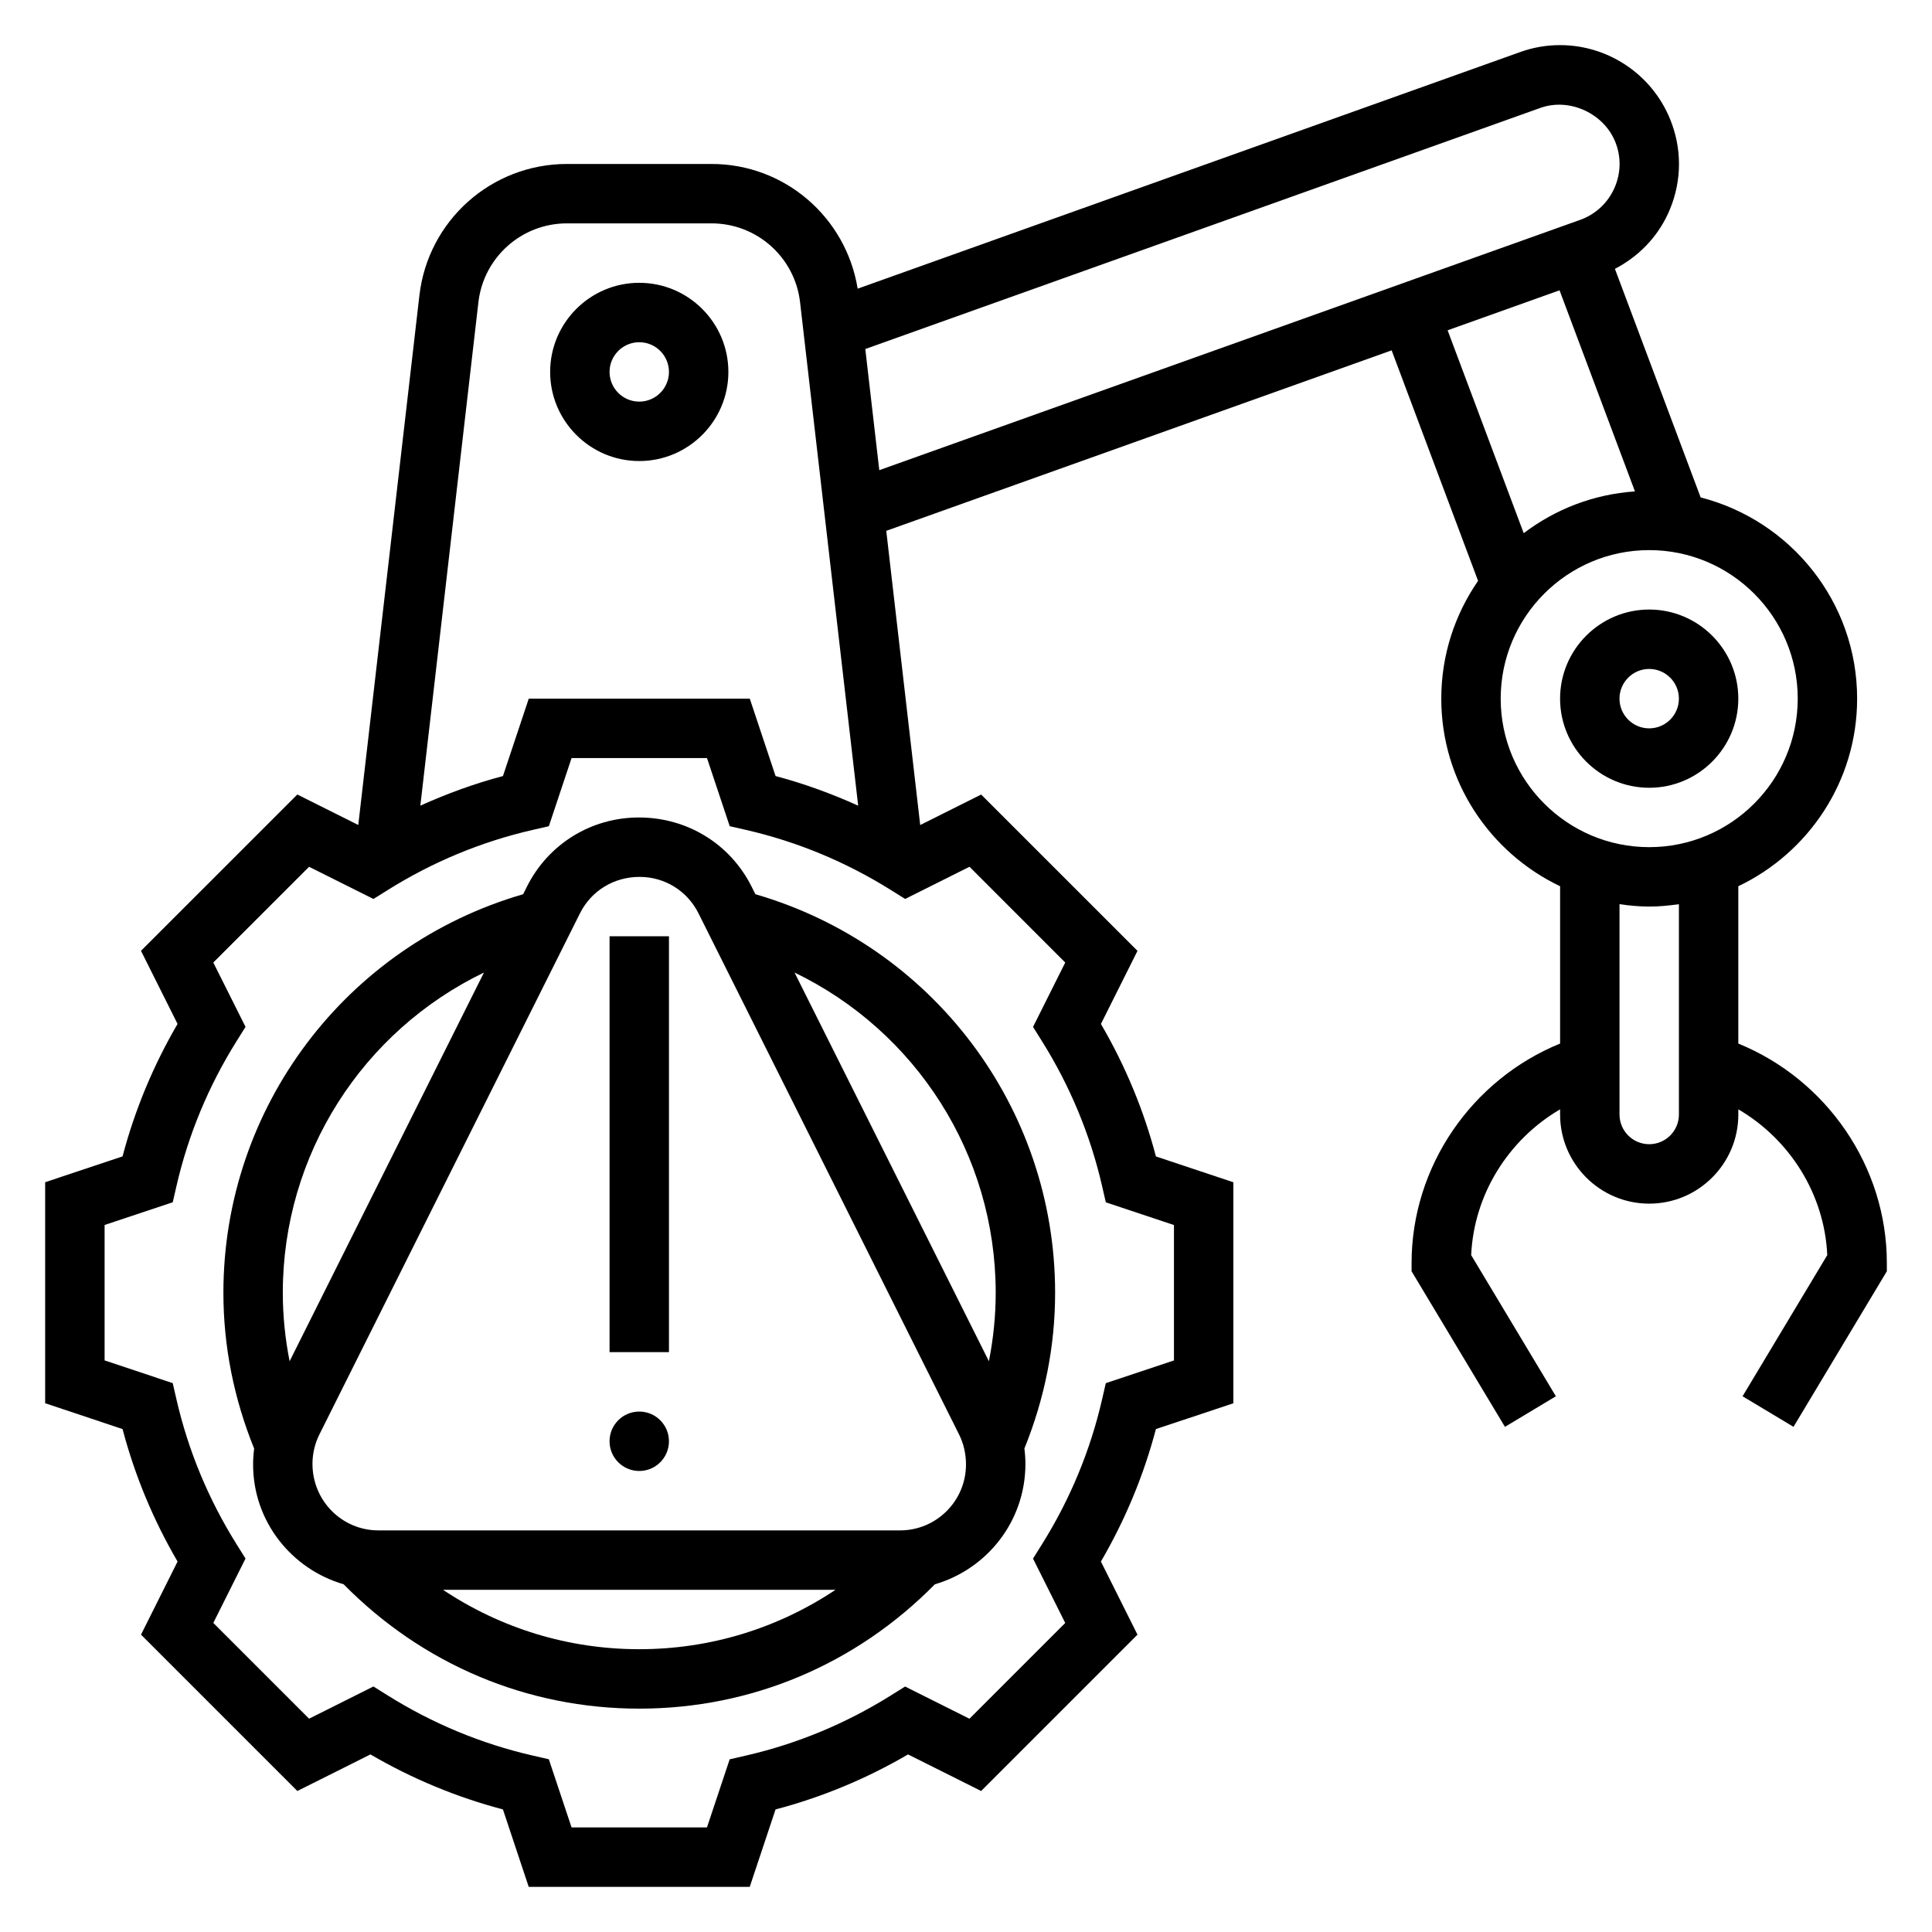 <?xml version="1.0" encoding="UTF-8"?>
<!-- Uploaded to: ICON Repo, www.iconrepo.com, Generator: ICON Repo Mixer Tools -->
<svg fill="#000000" width="800px" height="800px" version="1.1" viewBox="144 144 512 512" xmlns="http://www.w3.org/2000/svg">
 <g>
  <path d="m343.2 379c-5.66-11.32-17.035-18.359-29.883-18.359-12.66 0-24.043 7.039-29.691 18.359l-0.984 1.977c-46.934 13.625-79.438 56.48-79.438 105.62 0 14.25 2.809 28.109 8.148 41.297-0.176 1.395-0.277 2.797-0.277 4.219 0 15.09 10.188 27.719 23.992 31.738 20.91 21.219 48.602 32.957 78.344 32.957s57.434-11.738 78.344-32.953c13.805-4.031 23.992-16.684 23.992-31.914 0-1.363-0.094-2.715-0.27-4.07 5.34-13.176 8.141-27.031 8.141-41.273 0-49.137-32.504-91.992-79.43-105.62zm-70.945 22.734-51.504 103.01c-1.176-5.949-1.805-12.004-1.805-18.152 0-36.723 21.207-69.352 53.309-84.859zm-10.855 163.58h104.02c-15.305 10.203-33.172 15.742-52.012 15.742-18.832 0-36.703-5.543-52.008-15.742zm121.14-15.746h-138.27c-9.625 0-17.461-7.832-17.461-17.633 0-2.699 0.637-5.398 1.844-7.809l69.047-138.09c2.973-5.953 8.957-9.652 15.797-9.652 6.66 0 12.633 3.699 15.609 9.652l69.047 138.09c1.203 2.41 1.844 5.109 1.844 7.981 0 9.629-7.836 17.461-17.461 17.461zm25.332-62.977c0 6.148-0.629 12.203-1.801 18.152l-51.508-103.01c32.102 15.508 53.309 48.137 53.309 84.859z"/>
  <path d="m305.54 392.12h15.742v110.21h-15.742z"/>
  <path d="m321.28 525.95c0 4.348-3.523 7.875-7.871 7.875s-7.871-3.527-7.871-7.875c0-4.348 3.523-7.871 7.871-7.871s7.871 3.523 7.871 7.871"/>
  <path d="m604.67 420.55v-41.691c18.586-8.863 31.488-27.789 31.488-49.711 0-25.672-17.672-47.23-41.469-53.324l-22.719-60.574c6.055-3.156 10.965-8.062 13.934-14.336 3.598-7.613 4.023-16.145 1.195-24.008-4.449-12.531-16.375-20.949-29.664-20.949-3.644 0-7.211 0.621-10.586 1.844l-175.56 62.699c-3.086-18.941-19.34-33.047-38.715-33.047h-38.328c-20.004 0-36.816 14.98-39.102 34.848l-16.199 140.33-16.152-8.078-41.43 41.422 9.691 19.375c-6.445 11.043-11.336 22.82-14.578 35.109l-20.512 6.844v58.574l20.516 6.84c3.234 12.289 8.125 24.066 14.578 35.109l-9.691 19.375 41.43 41.43 19.375-9.691c11.043 6.445 22.82 11.336 35.109 14.578l6.832 20.516h58.574l6.84-20.516c12.289-3.234 24.066-8.125 35.109-14.578l19.375 9.691 41.43-41.43-9.691-19.375c6.445-11.043 11.336-22.82 14.578-35.109l20.52-6.832v-58.574l-20.516-6.84c-3.234-12.289-8.125-24.066-14.578-35.109l9.691-19.375-41.43-41.422-16.152 8.078-8.996-77.965 133.93-47.832 22.906 61.086c-6.129 8.871-9.75 19.625-9.75 31.219 0 21.922 12.902 40.848 31.488 49.711v41.691c-23.395 9.539-39.359 32.543-39.359 58.168v2.18l24.742 41.227 13.5-8.102-22.449-37.406c0.73-16.145 9.91-30.652 23.57-38.637l-0.004 1.379c0 13.02 10.598 23.617 23.617 23.617 13.02 0 23.617-10.598 23.617-23.617v-1.379c13.656 7.988 22.836 22.492 23.57 38.637l-22.449 37.406 13.5 8.102 24.738-41.227v-2.18c0-25.625-15.965-48.625-39.359-58.168zm-333.89-196.45c1.379-11.918 11.465-20.906 23.461-20.906h38.328c11.996 0 22.09 8.988 23.457 20.906l15.398 133.41c-7.086-3.195-14.383-5.863-21.891-7.848l-6.832-20.516h-58.574l-6.84 20.516c-7.519 1.984-14.809 4.652-21.891 7.848zm155.52 174.98-8.535 17.059 2.348 3.754c7.461 11.918 12.832 24.844 15.949 38.422l0.992 4.312 18.055 6.019v35.887l-18.059 6.023-0.992 4.312c-3.117 13.578-8.484 26.504-15.949 38.422l-2.348 3.754 8.535 17.059-25.379 25.379-17.059-8.535-3.754 2.348c-11.918 7.461-24.844 12.832-38.422 15.949l-4.312 0.992-6.016 18.047h-35.887l-6.023-18.059-4.312-0.992c-13.578-3.117-26.504-8.484-38.422-15.949l-3.754-2.348-17.047 8.535-25.383-25.379 8.535-17.059-2.348-3.754c-7.461-11.918-12.832-24.844-15.949-38.422l-0.992-4.312-18.055-6.019v-35.887l18.059-6.023 0.992-4.312c3.117-13.578 8.484-26.504 15.949-38.422l2.348-3.754-8.539-17.047 25.379-25.371 17.059 8.527 3.754-2.348c11.918-7.469 24.844-12.832 38.422-15.949l4.312-0.984 6.019-18.066h35.887l6.023 18.059 4.312 0.984c13.578 3.117 26.504 8.484 38.422 15.949l3.754 2.348 17.059-8.527zm-52.988-162.59 178.87-63.883c7.856-2.832 17.262 1.574 20.105 9.582 1.41 3.93 1.188 8.18-0.605 11.98s-4.977 6.684-8.934 8.102l-185.73 66.328zm183.98-15.555 19.988 53.293c-11.035 0.754-21.168 4.754-29.48 11.074l-20.168-53.77zm-15.594 108.21c0-21.703 17.656-39.359 39.359-39.359 21.703 0 39.359 17.656 39.359 39.359 0 21.703-17.656 39.359-39.359 39.359-21.703 0.004-39.359-17.656-39.359-39.359zm39.359 118.08c-4.344 0-7.871-3.527-7.871-7.871v-55.734c2.582 0.371 5.195 0.629 7.871 0.629 2.676 0 5.289-0.262 7.871-0.629v55.734c0 4.344-3.523 7.871-7.871 7.871z"/>
  <path d="m604.67 329.15c0-13.02-10.598-23.617-23.617-23.617-13.02 0-23.617 10.598-23.617 23.617 0 13.02 10.598 23.617 23.617 23.617 13.02 0 23.617-10.594 23.617-23.617zm-31.488 0c0-4.336 3.527-7.871 7.871-7.871s7.871 3.535 7.871 7.871c0 4.336-3.527 7.871-7.871 7.871-4.344 0.004-7.871-3.531-7.871-7.871z"/>
  <path d="m313.41 266.18c13.02 0 23.617-10.598 23.617-23.617 0-13.02-10.598-23.617-23.617-23.617s-23.617 10.598-23.617 23.617c0 13.02 10.598 23.617 23.617 23.617zm0-31.488c4.344 0 7.871 3.535 7.871 7.871 0 4.336-3.527 7.871-7.871 7.871s-7.871-3.535-7.871-7.871c0-4.34 3.527-7.871 7.871-7.871z"/>
 </g>
</svg>